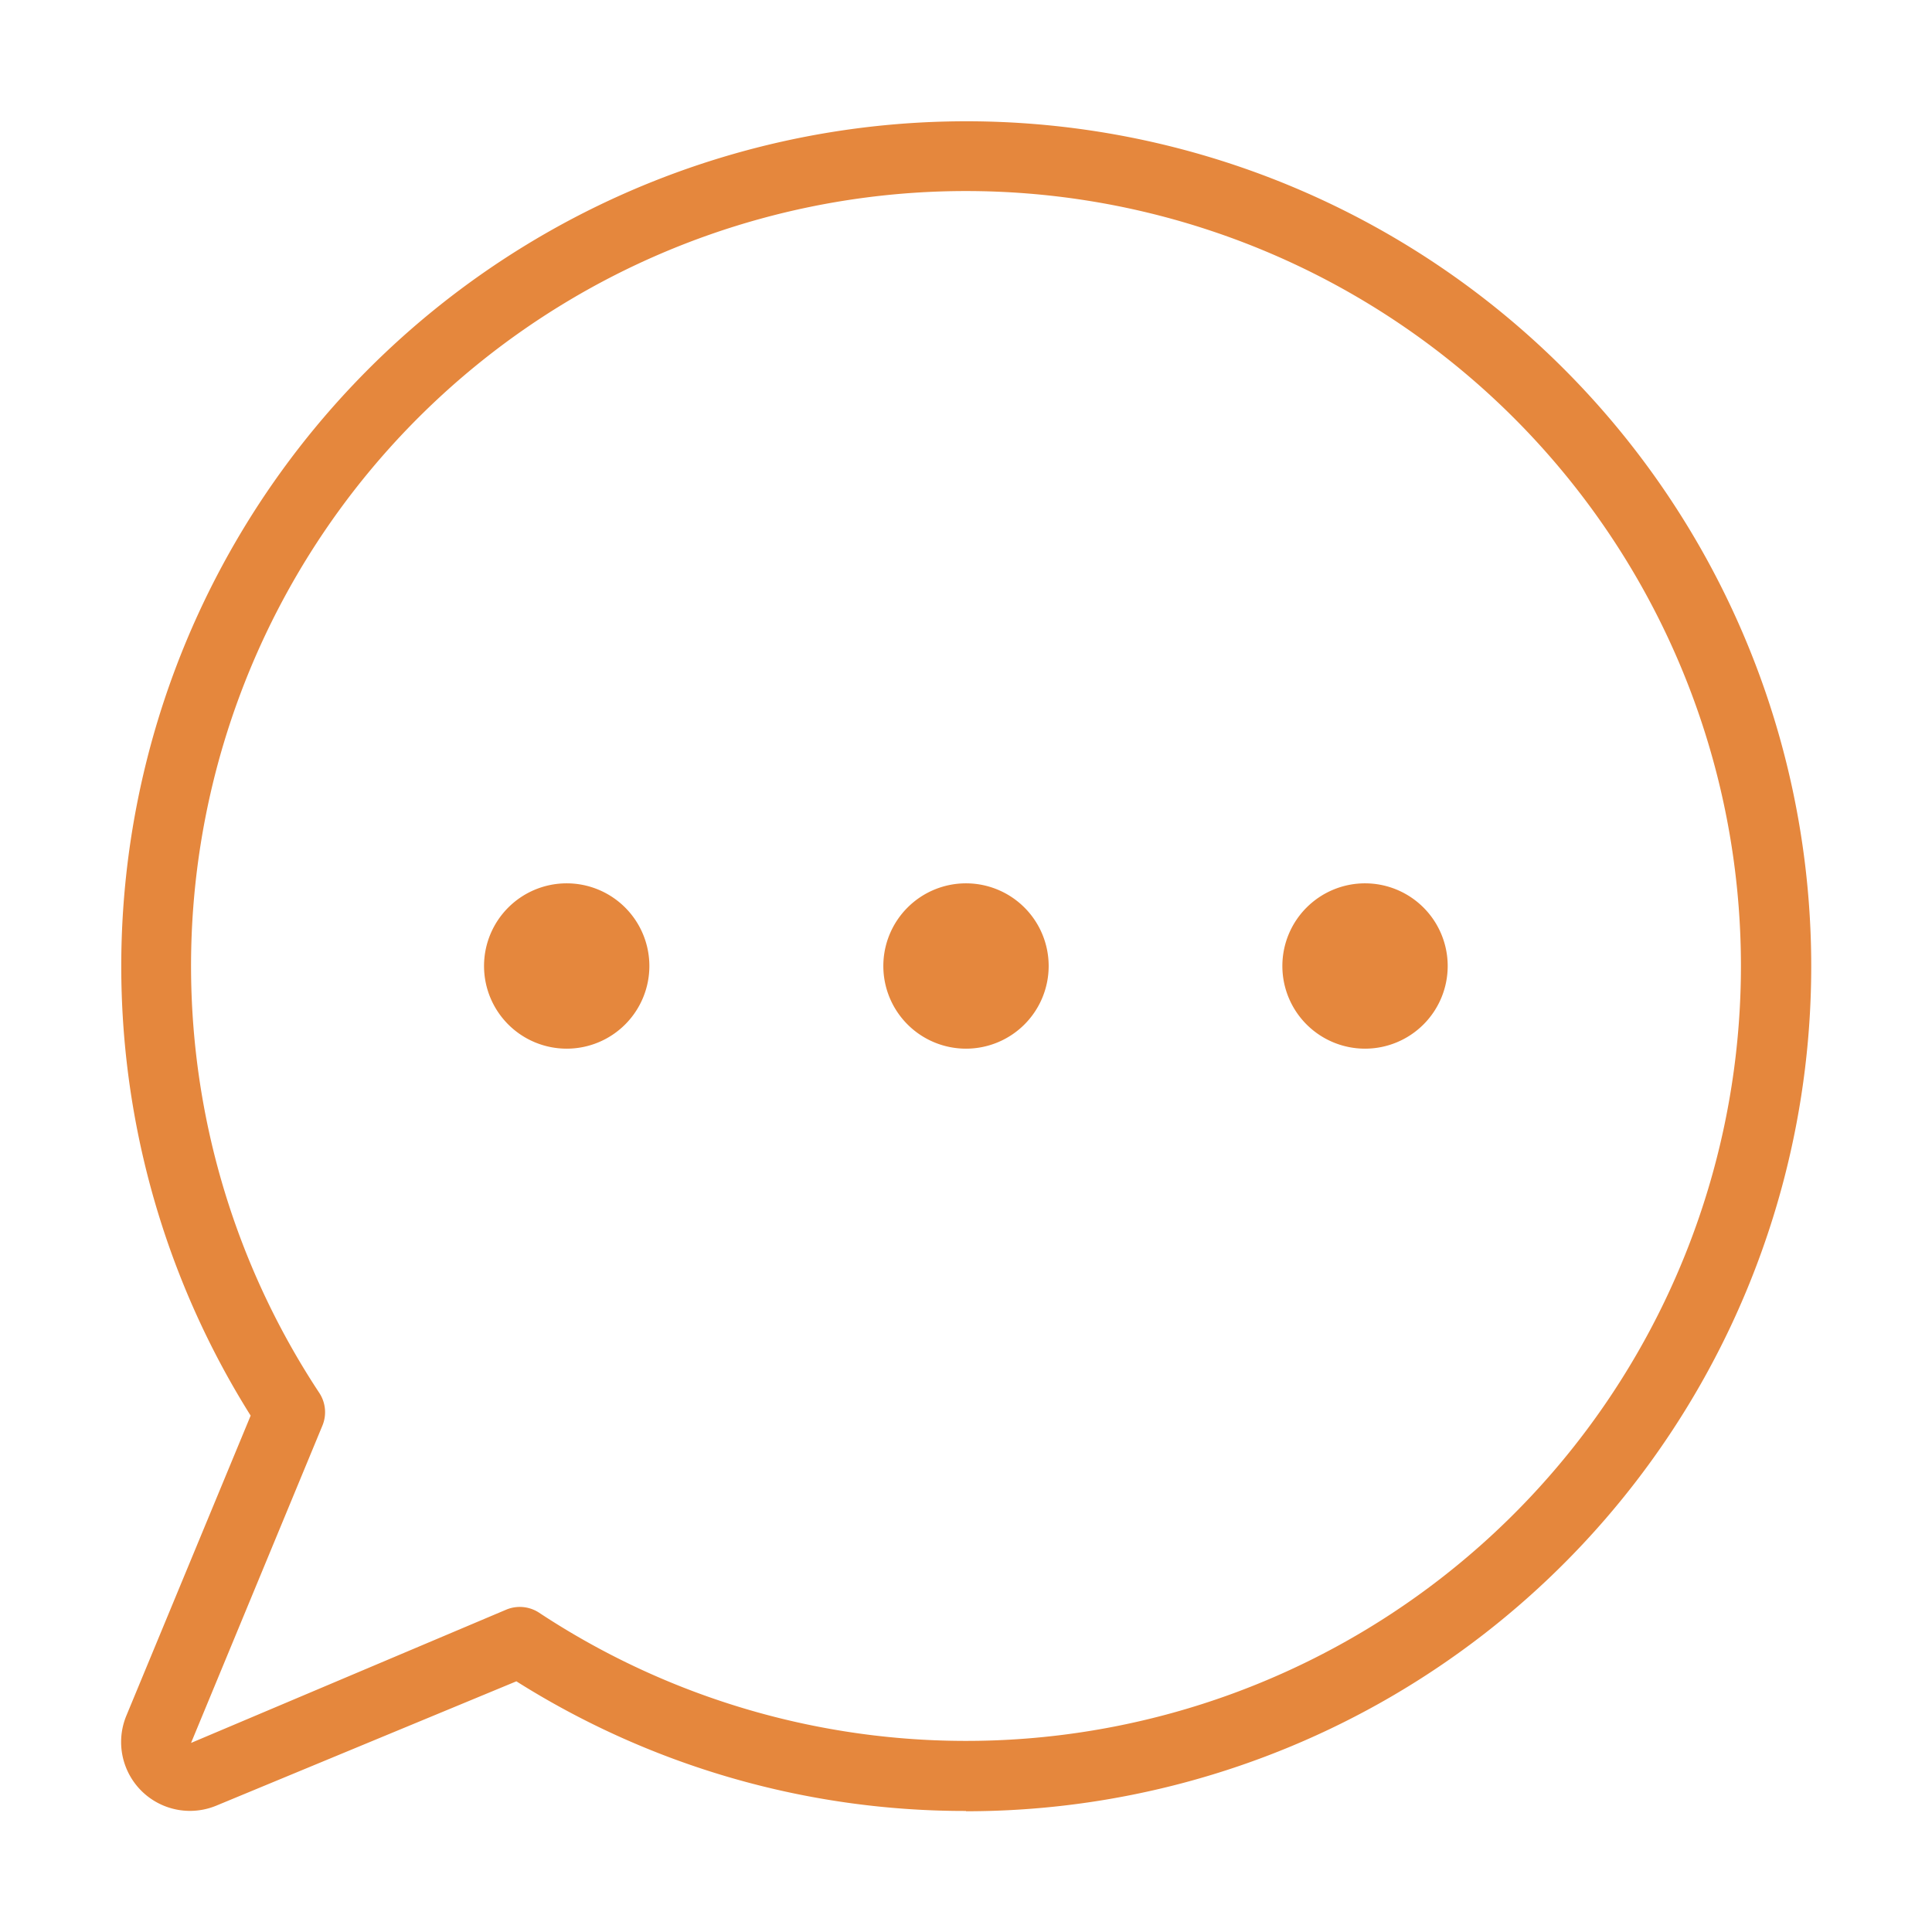 <svg xmlns="http://www.w3.org/2000/svg" width="80" height="80" viewBox="0 0 80 80"><g transform="translate(-3520 404)"><g transform="translate(3519 -404)"><path d="M41,74.988a34.8,34.8,0,0,1-18.618-5.368L9.959,74.767a2.851,2.851,0,0,1-3.726-3.726l5.146-12.423A34.989,34.989,0,1,1,41,75ZM41,7.911A32.086,32.086,0,0,0,14.22,57.675a1.453,1.453,0,0,1,.128,1.362L8.911,72.171l13.052-5.519a1.456,1.456,0,0,1,1.362.128A32.088,32.088,0,1,0,41,7.911Z" fill="#e5873d"/><path d="M24.466,43.423A3.423,3.423,0,1,0,21.043,40,3.423,3.423,0,0,0,24.466,43.423Z" fill="#e5873d"/><path d="M41,43.423A3.423,3.423,0,1,0,37.577,40,3.423,3.423,0,0,0,41,43.423Z" fill="#e5873d"/><path d="M57.522,43.423A3.423,3.423,0,1,0,54.1,40,3.423,3.423,0,0,0,57.522,43.423Z" fill="#e5873d"/></g><rect width="80" height="80" transform="translate(3520 -404)" fill="none"/></g></svg>